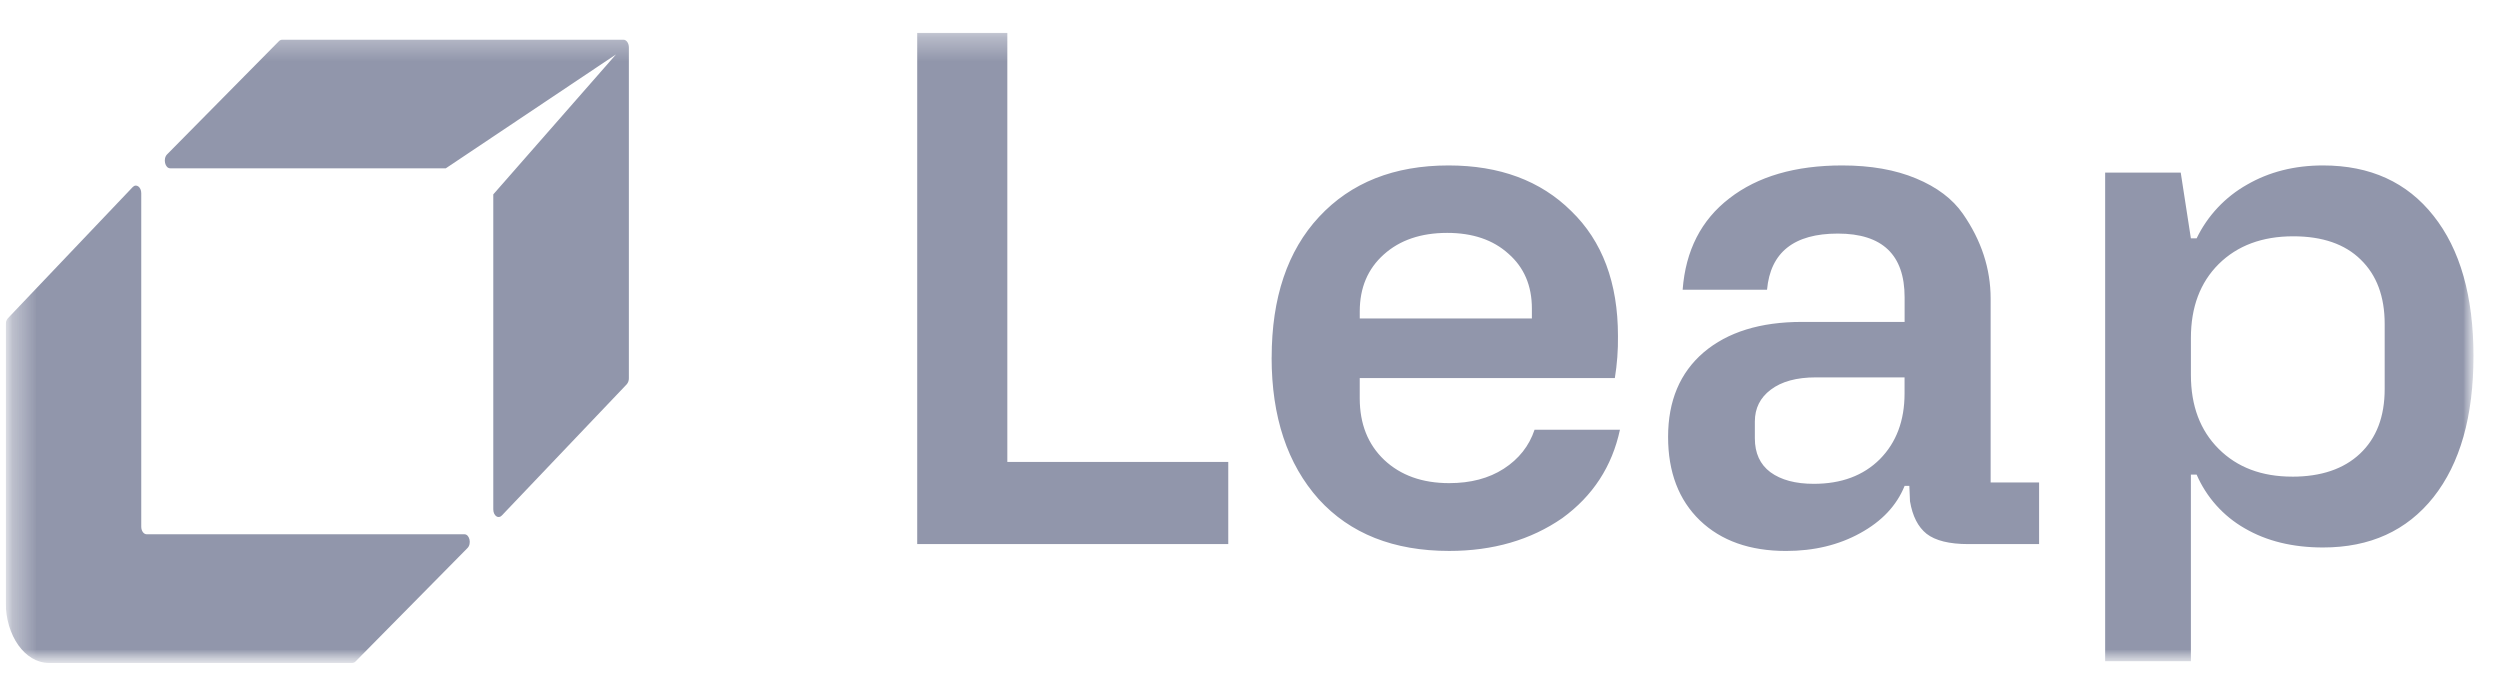 <svg width="102" height="28" viewBox="0 0 102 28" fill="none" xmlns="http://www.w3.org/2000/svg">
<g id="Icon" clip-path="url(#clip0_22_371)">
<g id="Clip path group">
<mask id="mask0_22_371" style="mask-type:luminance" maskUnits="userSpaceOnUse" x="0" y="0" width="102" height="28">
<g id="clip0_414_12">
<path id="Vector" d="M101.062 0.196H0.222V27.165H101.062V0.196Z" fill="white"/>
</g>
</mask>
<g mask="url(#mask0_22_371)">
<g id="Group">
<g id="Mask group">
<mask id="mask1_22_371" style="mask-type:luminance" maskUnits="userSpaceOnUse" x="0" y="1" width="102" height="27">
<g id="Group_2">
<path id="Vector_2" d="M0.233 1.345H101.054V27.165H0.233V1.345Z" fill="white"/>
</g>
</mask>
<g mask="url(#mask1_22_371)">
<g id="Group_3">
<path id="Vector_3" fill-rule="evenodd" clip-rule="evenodd" d="M25.658 15.431V1.934C25.658 1.762 25.56 1.621 25.438 1.621H11.509C11.485 1.622 11.462 1.627 11.44 1.637C11.418 1.646 11.399 1.66 11.382 1.678L6.816 6.3C6.643 6.476 6.731 6.867 6.945 6.867H18.189L25.133 2.22L20.126 7.931V20.782C20.126 21.04 20.33 21.187 20.474 21.033L25.568 15.682C25.629 15.612 25.661 15.523 25.658 15.431ZM14.505 26.989L19.074 22.36C19.248 22.185 19.16 21.798 18.947 21.798H5.984C5.863 21.798 5.763 21.663 5.763 21.489V7.883C5.763 7.626 5.557 7.481 5.412 7.635L0.321 12.986C0.263 13.054 0.232 13.142 0.233 13.232V24.576C0.233 25.94 1.019 27.047 1.992 27.047H14.375C14.424 27.046 14.471 27.024 14.505 26.989Z" fill="#9196AB"/>
<path id="Vector_4" d="M50.115 22.199H37.422V1.345H41.099V18.846H50.113V22.199H50.115ZM51.884 14.586C51.884 12.148 52.529 10.233 53.819 8.846C55.118 7.449 56.88 6.75 59.1 6.75C61.183 6.75 62.851 7.369 64.104 8.608C65.376 9.838 66.013 11.537 66.013 13.706C66.021 14.281 65.978 14.856 65.886 15.424H55.477V16.248C55.477 17.292 55.809 18.129 56.473 18.762C57.145 19.395 58.03 19.712 59.126 19.712C60.002 19.712 60.744 19.517 61.352 19.125C61.97 18.726 62.389 18.195 62.61 17.533H66.094C65.771 19.033 64.988 20.234 63.744 21.138C62.454 22.031 60.914 22.478 59.126 22.478C56.86 22.478 55.085 21.774 53.804 20.368C52.523 18.934 51.882 17.007 51.882 14.586H51.884ZM55.478 12.701V12.994H62.501V12.588C62.501 11.657 62.183 10.912 61.547 10.354C60.92 9.786 60.086 9.502 59.045 9.502C57.976 9.502 57.114 9.795 56.46 10.382C55.805 10.968 55.478 11.742 55.478 12.701ZM68.058 17.826C68.058 16.356 68.542 15.206 69.509 14.377C70.486 13.548 71.822 13.134 73.519 13.134H77.708V12.128C77.708 10.396 76.8 9.53 74.984 9.53C73.196 9.53 72.233 10.293 72.095 11.82H68.652C68.773 10.219 69.409 8.976 70.559 8.092C71.712 7.197 73.248 6.75 75.163 6.75C76.324 6.75 77.329 6.926 78.177 7.281C79.026 7.634 79.662 8.114 80.084 8.72C80.841 9.809 81.218 10.964 81.218 12.184V19.685H83.195V22.199H80.306C79.532 22.199 78.966 22.058 78.606 21.78C78.255 21.5 78.03 21.058 77.928 20.453L77.901 19.824H77.708C77.385 20.625 76.781 21.267 75.896 21.752C75.02 22.236 74.012 22.479 72.869 22.479C71.395 22.479 70.224 22.064 69.358 21.235C68.49 20.397 68.058 19.26 68.058 17.826ZM71.598 17.198V17.883C71.598 18.488 71.809 18.95 72.233 19.266C72.667 19.583 73.256 19.74 74.003 19.74C75.127 19.74 76.025 19.406 76.698 18.735C77.371 18.055 77.706 17.161 77.706 16.053V15.397H74.086C73.302 15.397 72.689 15.564 72.247 15.899C71.814 16.225 71.598 16.658 71.598 17.198ZM89.389 26.976H85.89V7.043H88.974L89.388 9.725H89.622C90.068 8.801 90.788 8.035 91.682 7.532C92.585 7.011 93.617 6.75 94.778 6.75C96.706 6.75 98.207 7.435 99.286 8.803C100.374 10.172 100.918 12.081 100.918 14.53C100.918 16.989 100.374 18.907 99.286 20.285C98.198 21.654 96.697 22.337 94.779 22.337C93.545 22.337 92.48 22.078 91.585 21.556C90.711 21.057 90.022 20.287 89.622 19.363H89.388L89.389 26.976ZM93.522 19.448C94.701 19.448 95.623 19.135 96.287 18.511C96.96 17.878 97.295 16.998 97.295 15.872V13.217C97.295 12.1 96.97 11.224 96.315 10.59C95.67 9.957 94.752 9.641 93.564 9.641C92.301 9.641 91.287 10.018 90.523 10.773C89.766 11.527 89.389 12.532 89.389 13.79V15.298C89.389 16.555 89.766 17.561 90.523 18.315C91.278 19.069 92.278 19.447 93.522 19.447V19.448Z" fill="#9196AB"/>
</g>
</g>
</g>
</g>
</g>
</g>
</g>
<defs>
<clipPath id="clip0_22_371">
<rect width="101.134" height="26.969" fill="white" transform="translate(0.223 0.196)"/>
</clipPath>
</defs>
</svg>
